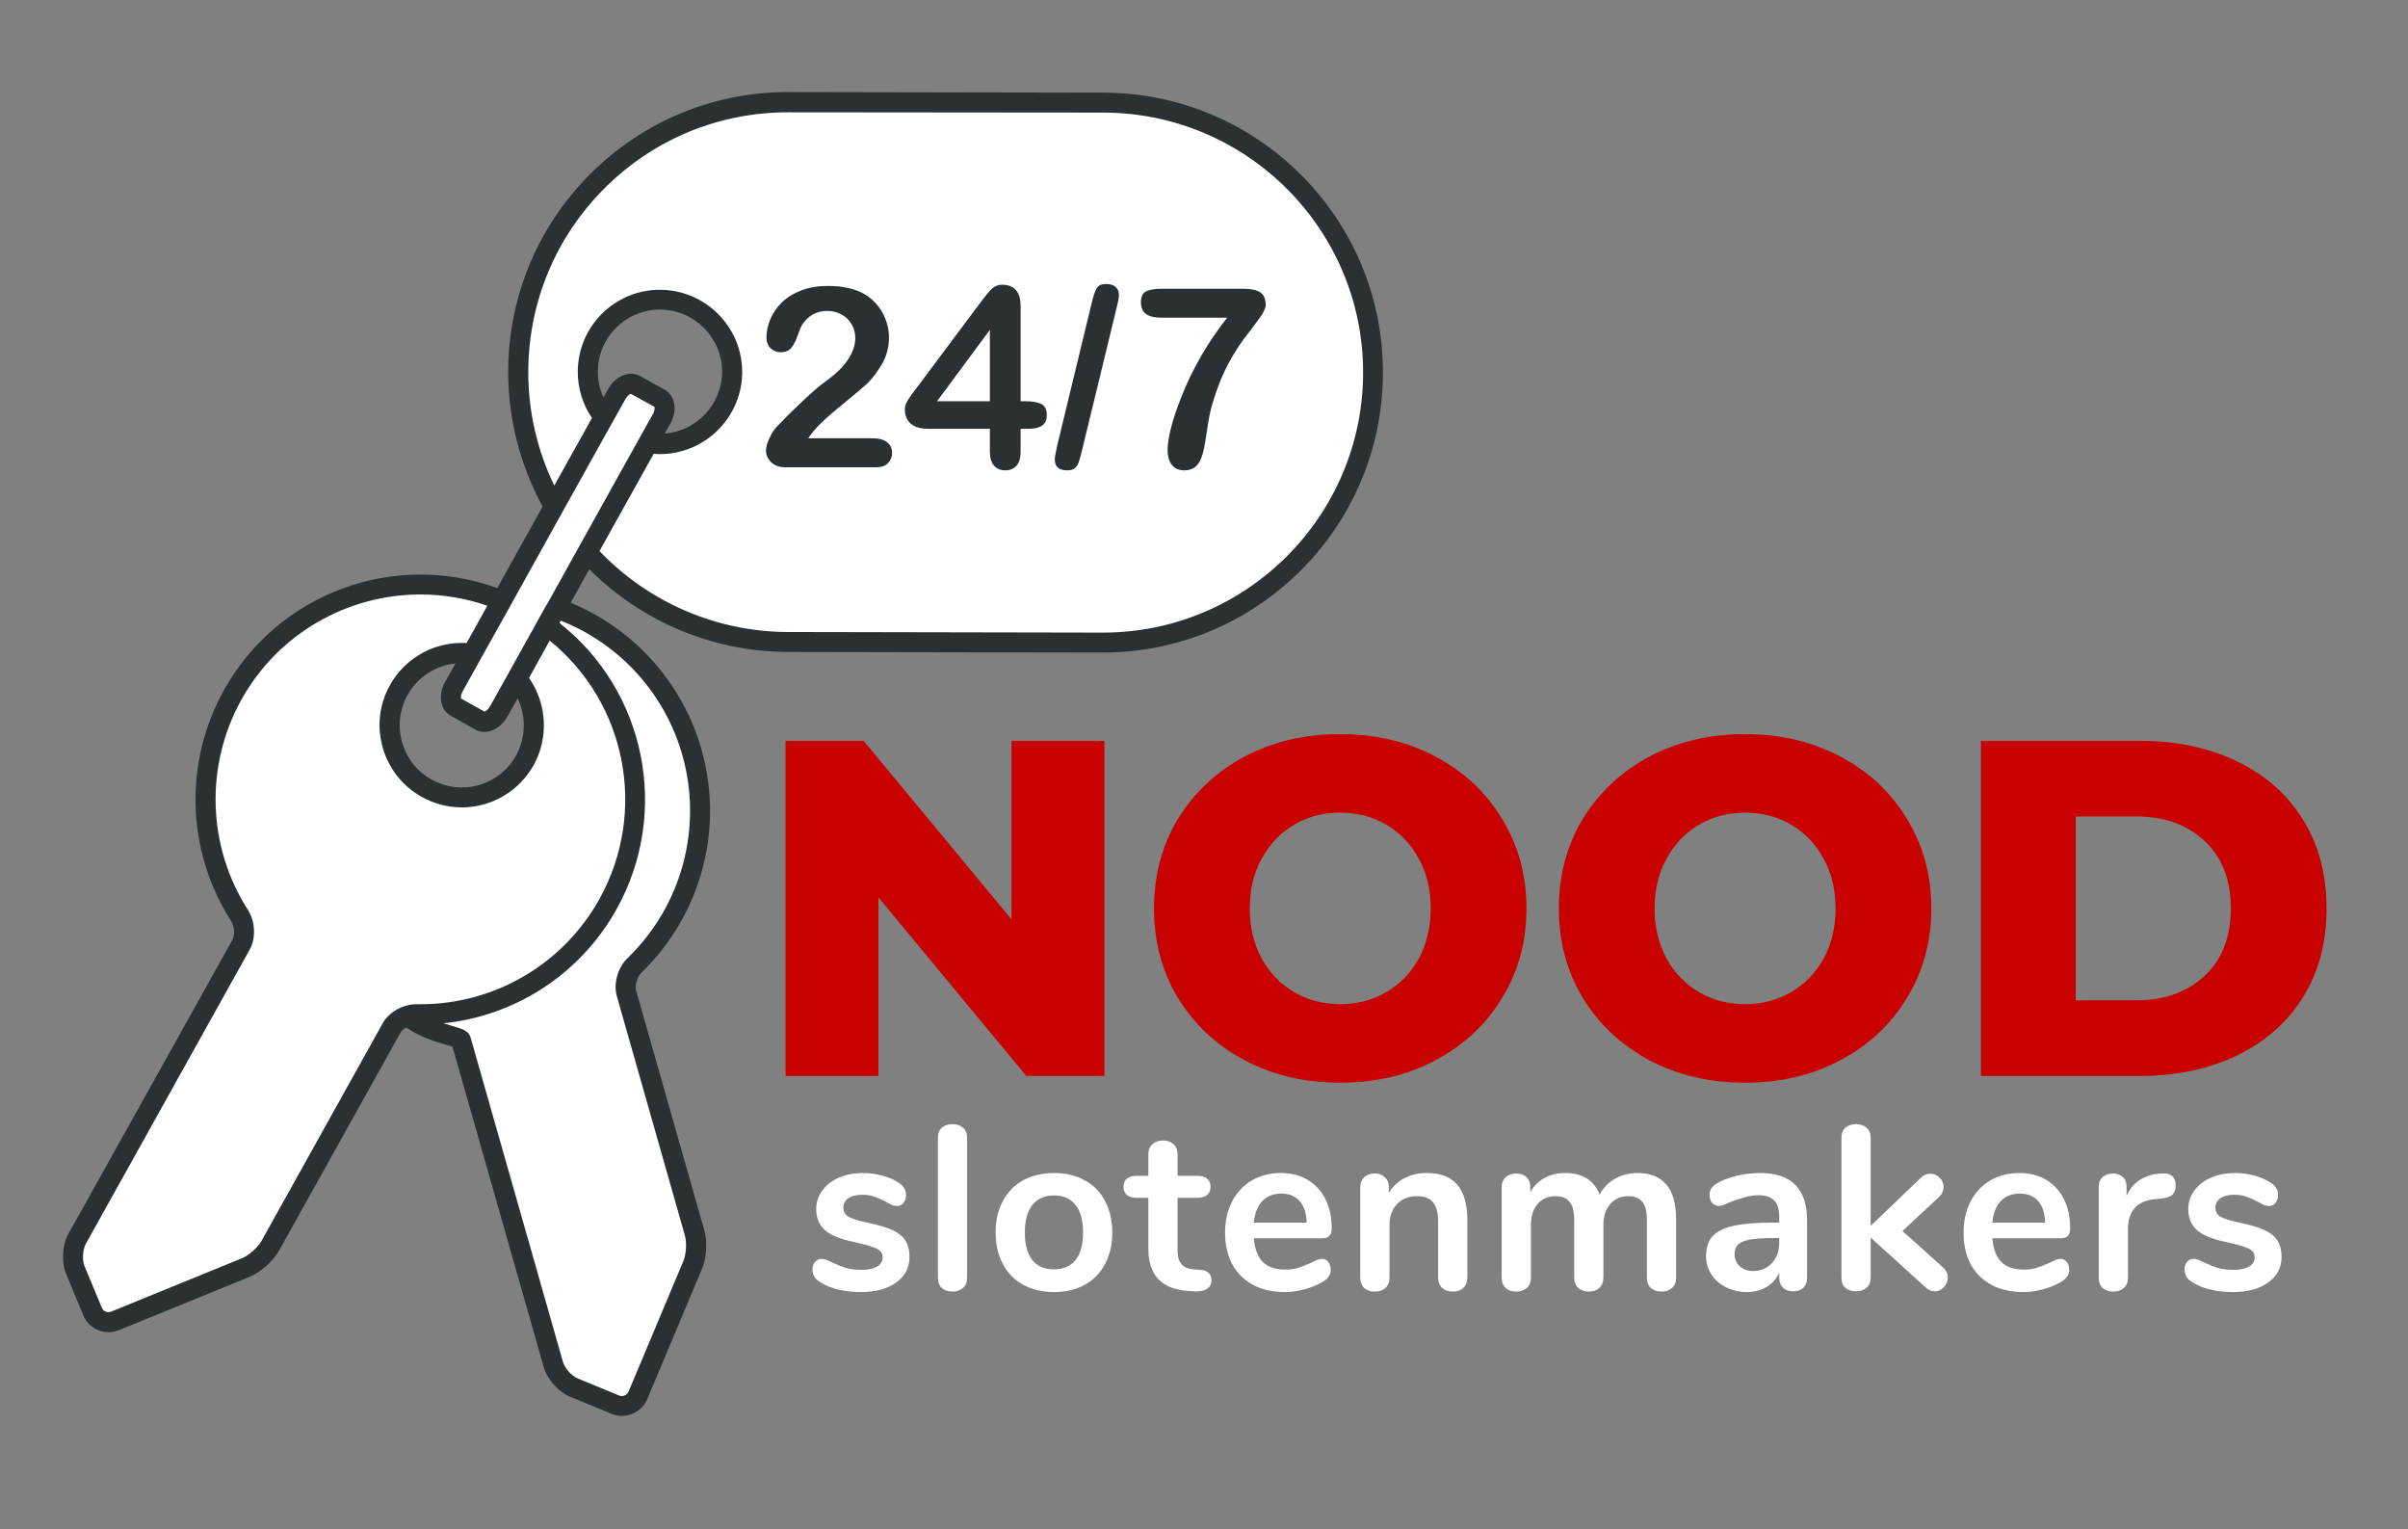 <svg width="189" height="120" viewBox="0 0 189 120" fill="none" xmlns="http://www.w3.org/2000/svg">
<rect x="0" y="0" width="189" height="120" fill="#808080" stroke="none"/>
<path d="M33 45.87C23.955 45.87 16.326 54.219 16.326 63.564C16.326 66.904 17.277 70.011 18.9 72.632C17.949 73.722 18.424 75.229 16.349 78.649C16.024 79.183 15.479 80.099 14.424 81.803C12.244 85.317 12.488 85.746 10.435 89.317C8.418 92.83 7.409 94.593 7.154 94.906C7.131 94.941 6.366 95.903 5.867 97.352C5.589 98.164 5.542 98.674 5.612 99.15C5.693 99.706 5.89 99.903 6.25 100.622C7.154 102.454 6.934 103.335 7.664 103.706C7.78 103.764 8.047 103.869 8.951 103.706C10.343 103.451 11.131 102.93 12.743 102.095C13.508 101.7 14.436 101.213 15.7 100.68C16.697 100.251 17.114 100.124 18.204 99.648C19.549 99.068 20.222 98.778 20.523 98.558C21.404 97.862 21.59 97.132 22.39 95.543C22.958 94.396 23.677 93.317 24.315 92.204C26.715 88.007 26.912 88.146 28.304 85.525C29.533 83.195 29.393 83.067 30.425 81.351C30.646 80.98 30.843 80.667 31.028 80.389C31.573 80.447 32.13 80.47 32.687 80.47C41.731 80.47 49.059 72.898 49.059 63.564C49.07 54.219 42.044 45.87 33 45.87ZM36.096 62.532C32.953 62.532 30.402 59.981 30.402 56.839C30.402 53.697 32.953 51.146 36.096 51.146C39.238 51.146 41.789 53.697 41.789 56.839C41.789 59.981 39.238 62.532 36.096 62.532Z" fill="white"/>
<path d="M26.251 51.911C19.886 58.323 20.094 68.863 26.727 75.438C29.104 77.792 32.872 80.574 35.875 81.282C35.98 82.731 36.49 82.163 37.452 86.047C37.603 86.662 37.87 87.694 38.333 89.63C39.296 93.654 39.771 93.781 40.861 97.758C41.939 101.666 42.473 103.625 42.519 104.02C42.519 104.054 42.681 105.284 43.342 106.652C43.714 107.417 44.05 107.811 44.444 108.101C44.896 108.437 45.174 108.426 45.951 108.681C47.888 109.33 48.352 110.107 49.14 109.852C49.256 109.817 49.523 109.701 50.044 108.936C50.844 107.776 51.03 106.849 51.575 105.11C51.83 104.286 52.143 103.289 52.653 102.014C53.059 101.005 53.256 100.622 53.685 99.509C54.219 98.153 54.497 97.468 54.543 97.097C54.671 95.984 54.288 95.335 53.708 93.642C53.291 92.425 53.036 91.161 52.7 89.92C51.413 85.259 51.645 85.212 50.763 82.383C49.975 79.867 49.789 79.879 49.291 77.931C49.186 77.513 48.885 76.621 48.815 76.284C49.244 75.936 49.847 75.148 50.242 74.754C56.607 68.342 56.422 58.752 49.789 52.166C43.157 45.627 32.617 45.499 26.251 51.911ZM39.91 60.689C37.696 62.927 34.09 62.938 31.852 60.724C29.614 58.509 29.602 54.903 31.817 52.665C34.032 50.427 37.638 50.416 39.876 52.63C42.113 54.845 42.125 58.451 39.91 60.689Z" fill="white"/>
<path d="M49.221 30.379L52.027 31.921L38.403 56.433L35.342 54.798L49.221 30.379Z" fill="white"/>
<path d="M106.988 23.04C106.362 19.944 101.445 14.181 99.903 12.766C98.361 11.352 93.155 8.267 90.268 8.012C87.369 7.757 73.432 8.012 69.837 8.012C66.243 8.012 57.883 8.395 55.703 8.789C53.523 9.183 50.172 11.607 48.502 12.766C46.833 13.926 44.502 16.755 44.502 16.755L41.128 23.04C39.678 25.741 40.919 32.304 41.128 34.043C41.337 35.782 45.696 42.577 46.543 44.282C47.401 45.986 56.085 49.534 59.17 50.311C62.254 51.088 81.015 50.311 84.238 50.311C87.462 50.311 92.332 49.673 95.543 48.7C98.755 47.725 100.553 45.175 102.872 43.389C105.191 41.603 106.083 37.591 106.999 34.762C107.904 31.921 107.614 26.135 106.988 23.04ZM51.807 34.716C48.746 34.716 46.264 32.234 46.264 29.173C46.264 26.112 48.746 23.631 51.807 23.631C54.868 23.631 57.349 26.112 57.349 29.173C57.349 32.234 54.868 34.716 51.807 34.716Z" fill="white"/>
<path d="M67.588 101.384C66.254 101.384 65.177 101.121 64.358 100.595C63.966 100.363 63.77 100.033 63.77 99.604C63.77 99.36 63.838 99.164 63.972 99.017C64.107 98.858 64.272 98.778 64.468 98.778C64.676 98.778 64.963 98.876 65.33 99.072C65.722 99.256 66.077 99.396 66.395 99.494C66.725 99.592 67.141 99.641 67.642 99.641C68.156 99.641 68.554 99.555 68.835 99.384C69.129 99.213 69.276 98.974 69.276 98.668C69.276 98.46 69.215 98.295 69.092 98.173C68.982 98.051 68.774 97.941 68.468 97.843C68.175 97.733 67.722 97.61 67.11 97.476C66.022 97.255 65.239 96.944 64.761 96.54C64.297 96.136 64.064 95.579 64.064 94.87C64.064 94.332 64.223 93.848 64.541 93.42C64.859 92.98 65.294 92.643 65.844 92.411C66.407 92.166 67.043 92.044 67.753 92.044C68.266 92.044 68.762 92.111 69.239 92.246C69.716 92.368 70.144 92.552 70.524 92.796C70.915 93.041 71.111 93.365 71.111 93.769C71.111 94.013 71.043 94.221 70.909 94.393C70.774 94.552 70.609 94.631 70.413 94.631C70.279 94.631 70.144 94.607 70.01 94.558C69.887 94.497 69.728 94.411 69.533 94.301C69.178 94.118 68.872 93.983 68.615 93.897C68.358 93.799 68.04 93.75 67.661 93.75C67.208 93.75 66.847 93.842 66.578 94.026C66.321 94.209 66.193 94.46 66.193 94.778C66.193 95.084 66.327 95.316 66.597 95.475C66.866 95.635 67.386 95.793 68.156 95.953C68.976 96.124 69.618 96.32 70.083 96.54C70.548 96.76 70.878 97.035 71.074 97.365C71.282 97.696 71.386 98.118 71.386 98.632C71.386 99.464 71.037 100.13 70.34 100.632C69.655 101.134 68.737 101.384 67.588 101.384ZM74.751 101.348C74.42 101.348 74.145 101.256 73.925 101.072C73.717 100.877 73.613 100.601 73.613 100.247V89.291C73.613 88.936 73.717 88.667 73.925 88.484C74.145 88.3 74.42 88.209 74.751 88.209C75.081 88.209 75.356 88.3 75.576 88.484C75.797 88.667 75.907 88.936 75.907 89.291V100.247C75.907 100.601 75.797 100.877 75.576 101.072C75.356 101.256 75.081 101.348 74.751 101.348ZM82.732 101.384C81.814 101.384 81.007 101.195 80.309 100.815C79.624 100.436 79.092 99.892 78.713 99.182C78.334 98.473 78.144 97.647 78.144 96.705C78.144 95.763 78.334 94.943 78.713 94.246C79.092 93.536 79.624 92.992 80.309 92.613C81.007 92.234 81.814 92.044 82.732 92.044C83.649 92.044 84.45 92.234 85.135 92.613C85.833 92.992 86.365 93.536 86.732 94.246C87.111 94.943 87.301 95.763 87.301 96.705C87.301 97.647 87.111 98.473 86.732 99.182C86.365 99.892 85.833 100.436 85.135 100.815C84.45 101.195 83.649 101.384 82.732 101.384ZM82.713 99.604C83.46 99.604 84.028 99.36 84.42 98.87C84.811 98.381 85.007 97.659 85.007 96.705C85.007 95.763 84.811 95.047 84.42 94.558C84.028 94.056 83.466 93.805 82.732 93.805C81.998 93.805 81.429 94.056 81.025 94.558C80.633 95.047 80.438 95.763 80.438 96.705C80.438 97.659 80.633 98.381 81.025 98.87C81.416 99.36 81.979 99.604 82.713 99.604ZM94.169 99.641C94.781 99.678 95.087 99.953 95.087 100.467C95.087 100.76 94.964 100.987 94.719 101.146C94.487 101.293 94.151 101.354 93.71 101.329L93.215 101.293C91.159 101.146 90.132 100.045 90.132 97.99V93.989H89.214C88.884 93.989 88.627 93.916 88.444 93.769C88.272 93.622 88.187 93.408 88.187 93.126C88.187 92.845 88.272 92.631 88.444 92.484C88.627 92.337 88.884 92.264 89.214 92.264H90.132V90.576C90.132 90.246 90.236 89.982 90.444 89.787C90.652 89.591 90.933 89.493 91.288 89.493C91.63 89.493 91.906 89.591 92.114 89.787C92.322 89.982 92.426 90.246 92.426 90.576V92.264H93.986C94.316 92.264 94.567 92.337 94.738 92.484C94.921 92.631 95.013 92.845 95.013 93.126C95.013 93.408 94.921 93.622 94.738 93.769C94.567 93.916 94.316 93.989 93.986 93.989H92.426V98.155C92.426 99.06 92.842 99.543 93.674 99.604L94.169 99.641ZM103.751 98.778C103.959 98.778 104.124 98.858 104.246 99.017C104.381 99.176 104.448 99.39 104.448 99.659C104.448 100.039 104.222 100.357 103.769 100.614C103.353 100.846 102.882 101.036 102.356 101.182C101.83 101.317 101.328 101.384 100.851 101.384C99.408 101.384 98.264 100.968 97.42 100.137C96.576 99.305 96.153 98.167 96.153 96.723C96.153 95.806 96.337 94.992 96.704 94.283C97.071 93.573 97.585 93.022 98.245 92.631C98.918 92.24 99.677 92.044 100.521 92.044C101.328 92.044 102.032 92.221 102.631 92.576C103.231 92.931 103.696 93.432 104.026 94.081C104.356 94.729 104.521 95.494 104.521 96.375C104.521 96.901 104.289 97.164 103.824 97.164H98.411C98.484 98.008 98.722 98.632 99.126 99.035C99.53 99.427 100.117 99.623 100.888 99.623C101.279 99.623 101.622 99.574 101.916 99.476C102.221 99.378 102.564 99.243 102.943 99.072C103.31 98.876 103.579 98.778 103.751 98.778ZM100.576 93.659C99.952 93.659 99.45 93.854 99.071 94.246C98.704 94.637 98.484 95.2 98.411 95.934H102.558C102.533 95.188 102.35 94.625 102.007 94.246C101.665 93.854 101.188 93.659 100.576 93.659ZM111.976 92.044C113.053 92.044 113.854 92.35 114.38 92.961C114.906 93.573 115.169 94.497 115.169 95.732V100.247C115.169 100.589 115.065 100.858 114.857 101.054C114.662 101.25 114.386 101.348 114.032 101.348C113.677 101.348 113.395 101.25 113.187 101.054C112.98 100.858 112.876 100.589 112.876 100.247V95.861C112.876 95.163 112.741 94.656 112.472 94.338C112.215 94.02 111.805 93.861 111.242 93.861C110.582 93.861 110.05 94.069 109.646 94.484C109.254 94.9 109.059 95.457 109.059 96.154V100.247C109.059 100.589 108.955 100.858 108.747 101.054C108.539 101.25 108.257 101.348 107.902 101.348C107.548 101.348 107.266 101.25 107.058 101.054C106.863 100.858 106.765 100.589 106.765 100.247V93.145C106.765 92.827 106.869 92.57 107.077 92.374C107.285 92.178 107.566 92.081 107.921 92.081C108.239 92.081 108.496 92.178 108.692 92.374C108.9 92.558 109.004 92.802 109.004 93.108V93.604C109.309 93.102 109.719 92.717 110.233 92.448C110.747 92.178 111.328 92.044 111.976 92.044ZM128.528 92.044C129.507 92.044 130.253 92.337 130.767 92.925C131.293 93.5 131.556 94.436 131.556 95.732V100.247C131.556 100.601 131.446 100.877 131.226 101.072C131.018 101.256 130.742 101.348 130.4 101.348C130.069 101.348 129.794 101.256 129.574 101.072C129.366 100.877 129.262 100.601 129.262 100.247V95.732C129.262 95.059 129.14 94.582 128.895 94.301C128.663 94.007 128.302 93.861 127.812 93.861C127.213 93.861 126.736 94.069 126.381 94.484C126.026 94.888 125.849 95.445 125.849 96.154V100.247C125.849 100.601 125.739 100.877 125.518 101.072C125.311 101.256 125.041 101.348 124.711 101.348C124.381 101.348 124.105 101.256 123.885 101.072C123.665 100.877 123.555 100.601 123.555 100.247V95.732C123.555 95.059 123.433 94.582 123.188 94.301C122.955 94.007 122.595 93.861 122.105 93.861C121.506 93.861 121.029 94.069 120.674 94.484C120.331 94.888 120.16 95.445 120.16 96.154V100.247C120.16 100.601 120.05 100.877 119.83 101.072C119.61 101.256 119.334 101.348 119.004 101.348C118.674 101.348 118.398 101.256 118.178 101.072C117.97 100.877 117.866 100.601 117.866 100.247V93.145C117.866 92.802 117.976 92.539 118.197 92.356C118.417 92.172 118.692 92.081 119.022 92.081C119.34 92.081 119.597 92.172 119.793 92.356C120.001 92.527 120.105 92.778 120.105 93.108V93.549C120.386 93.059 120.76 92.686 121.224 92.429C121.702 92.172 122.246 92.044 122.858 92.044C124.203 92.044 125.103 92.607 125.555 93.732C125.824 93.218 126.222 92.808 126.748 92.503C127.274 92.197 127.867 92.044 128.528 92.044ZM138.145 92.044C139.392 92.044 140.316 92.356 140.916 92.98C141.527 93.591 141.833 94.527 141.833 95.787V100.265C141.833 100.595 141.735 100.858 141.54 101.054C141.344 101.238 141.075 101.329 140.732 101.329C140.414 101.329 140.151 101.231 139.943 101.036C139.747 100.84 139.649 100.583 139.649 100.265V99.861C139.441 100.338 139.111 100.711 138.658 100.981C138.218 101.25 137.704 101.384 137.117 101.384C136.518 101.384 135.973 101.262 135.484 101.017C134.994 100.773 134.609 100.436 134.328 100.008C134.046 99.58 133.906 99.103 133.906 98.577C133.906 97.916 134.071 97.396 134.401 97.017C134.744 96.638 135.294 96.362 136.053 96.191C136.811 96.02 137.857 95.934 139.191 95.934H139.649V95.512C139.649 94.913 139.521 94.478 139.264 94.209C139.007 93.928 138.591 93.787 138.016 93.787C137.661 93.787 137.301 93.842 136.933 93.952C136.566 94.05 136.132 94.197 135.631 94.393C135.313 94.552 135.08 94.631 134.933 94.631C134.713 94.631 134.53 94.552 134.383 94.393C134.248 94.234 134.181 94.026 134.181 93.769C134.181 93.561 134.23 93.383 134.328 93.237C134.438 93.078 134.615 92.931 134.86 92.796C135.288 92.564 135.796 92.38 136.383 92.246C136.982 92.111 137.57 92.044 138.145 92.044ZM137.576 99.733C138.187 99.733 138.683 99.531 139.062 99.127C139.454 98.711 139.649 98.179 139.649 97.531V97.145H139.319C138.499 97.145 137.863 97.182 137.411 97.255C136.958 97.329 136.634 97.457 136.438 97.641C136.242 97.824 136.144 98.075 136.144 98.393C136.144 98.785 136.279 99.109 136.548 99.366C136.83 99.61 137.172 99.733 137.576 99.733ZM152.514 99.457C152.759 99.69 152.881 99.953 152.881 100.247C152.881 100.528 152.777 100.779 152.569 100.999C152.373 101.219 152.141 101.329 151.872 101.329C151.603 101.329 151.352 101.219 151.119 100.999L146.825 97.109V100.247C146.825 100.601 146.715 100.871 146.495 101.054C146.275 101.238 145.999 101.329 145.669 101.329C145.339 101.329 145.064 101.238 144.843 101.054C144.635 100.871 144.531 100.601 144.531 100.247V89.291C144.531 88.936 144.635 88.667 144.843 88.484C145.064 88.3 145.339 88.209 145.669 88.209C145.999 88.209 146.275 88.3 146.495 88.484C146.715 88.667 146.825 88.936 146.825 89.291V96.191L150.752 92.429C150.973 92.209 151.223 92.099 151.505 92.099C151.786 92.099 152.031 92.203 152.239 92.411C152.447 92.619 152.551 92.864 152.551 93.145C152.551 93.426 152.434 93.683 152.202 93.916L149.321 96.595L152.514 99.457ZM161.713 98.778C161.921 98.778 162.086 98.858 162.209 99.017C162.343 99.176 162.41 99.39 162.41 99.659C162.41 100.039 162.184 100.357 161.732 100.614C161.316 100.846 160.845 101.036 160.319 101.182C159.792 101.317 159.291 101.384 158.814 101.384C157.37 101.384 156.226 100.968 155.382 100.137C154.538 99.305 154.116 98.167 154.116 96.723C154.116 95.806 154.299 94.992 154.666 94.283C155.033 93.573 155.547 93.022 156.208 92.631C156.881 92.24 157.639 92.044 158.483 92.044C159.291 92.044 159.994 92.221 160.594 92.576C161.193 92.931 161.658 93.432 161.988 94.081C162.319 94.729 162.484 95.494 162.484 96.375C162.484 96.901 162.251 97.164 161.787 97.164H156.373C156.447 98.008 156.685 98.632 157.089 99.035C157.492 99.427 158.08 99.623 158.85 99.623C159.242 99.623 159.584 99.574 159.878 99.476C160.184 99.378 160.526 99.243 160.906 99.072C161.273 98.876 161.542 98.778 161.713 98.778ZM158.538 93.659C157.915 93.659 157.413 93.854 157.034 94.246C156.667 94.637 156.447 95.2 156.373 95.934H160.52C160.496 95.188 160.312 94.625 159.97 94.246C159.627 93.854 159.15 93.659 158.538 93.659ZM169.737 92.081C170.055 92.056 170.306 92.123 170.489 92.282C170.673 92.441 170.765 92.68 170.765 92.998C170.765 93.328 170.685 93.573 170.526 93.732C170.367 93.891 170.08 93.995 169.664 94.044L169.113 94.099C168.391 94.172 167.859 94.417 167.517 94.833C167.186 95.249 167.021 95.769 167.021 96.393V100.247C167.021 100.601 166.911 100.877 166.691 101.072C166.471 101.256 166.195 101.348 165.865 101.348C165.535 101.348 165.259 101.256 165.039 101.072C164.831 100.877 164.727 100.601 164.727 100.247V93.145C164.727 92.802 164.831 92.539 165.039 92.356C165.259 92.172 165.529 92.081 165.847 92.081C166.165 92.081 166.422 92.172 166.617 92.356C166.813 92.527 166.911 92.778 166.911 93.108V93.842C167.143 93.304 167.486 92.888 167.939 92.594C168.404 92.301 168.917 92.136 169.48 92.099L169.737 92.081ZM175.278 101.384C173.944 101.384 172.868 101.121 172.048 100.595C171.656 100.363 171.461 100.033 171.461 99.604C171.461 99.36 171.528 99.164 171.663 99.017C171.797 98.858 171.962 98.778 172.158 98.778C172.366 98.778 172.654 98.876 173.021 99.072C173.412 99.256 173.767 99.396 174.085 99.494C174.415 99.592 174.831 99.641 175.333 99.641C175.847 99.641 176.244 99.555 176.526 99.384C176.819 99.213 176.966 98.974 176.966 98.668C176.966 98.46 176.905 98.295 176.782 98.173C176.672 98.051 176.464 97.941 176.158 97.843C175.865 97.733 175.412 97.61 174.801 97.476C173.712 97.255 172.929 96.944 172.452 96.54C171.987 96.136 171.754 95.579 171.754 94.87C171.754 94.332 171.913 93.848 172.231 93.42C172.55 92.98 172.984 92.643 173.534 92.411C174.097 92.166 174.733 92.044 175.443 92.044C175.957 92.044 176.452 92.111 176.929 92.246C177.406 92.368 177.835 92.552 178.214 92.796C178.605 93.041 178.801 93.365 178.801 93.769C178.801 94.013 178.734 94.221 178.599 94.393C178.465 94.552 178.299 94.631 178.104 94.631C177.969 94.631 177.835 94.607 177.7 94.558C177.578 94.497 177.419 94.411 177.223 94.301C176.868 94.118 176.562 93.983 176.305 93.897C176.048 93.799 175.73 93.75 175.351 93.75C174.898 93.75 174.538 93.842 174.268 94.026C174.011 94.209 173.883 94.46 173.883 94.778C173.883 95.084 174.018 95.316 174.287 95.475C174.556 95.635 175.076 95.793 175.847 95.953C176.666 96.124 177.308 96.32 177.773 96.54C178.238 96.76 178.569 97.035 178.764 97.365C178.972 97.696 179.076 98.118 179.076 98.632C179.076 99.464 178.728 100.13 178.03 100.632C177.345 101.134 176.428 101.384 175.278 101.384Z" fill="white"/>
<path d="M86.682 58.13V84.431H80.558L68.948 70.416V84.431H61.658V58.13H67.783L79.393 72.144V58.13H86.682ZM105.193 84.957C102.413 84.957 99.908 84.368 97.678 83.191C95.474 82.013 93.733 80.385 92.456 78.306C91.203 76.227 90.577 73.885 90.577 71.28C90.577 68.675 91.203 66.333 92.456 64.254C93.733 62.175 95.474 60.547 97.678 59.37C99.908 58.192 102.413 57.603 105.193 57.603C107.973 57.603 110.466 58.192 112.67 59.37C114.899 60.547 116.64 62.175 117.893 64.254C119.17 66.333 119.809 68.675 119.809 71.28C119.809 73.885 119.17 76.227 117.893 78.306C116.64 80.385 114.899 82.013 112.67 83.191C110.466 84.368 107.973 84.957 105.193 84.957ZM105.193 78.795C106.521 78.795 107.723 78.482 108.8 77.855C109.877 77.229 110.729 76.353 111.355 75.225C111.981 74.073 112.294 72.758 112.294 71.28C112.294 69.802 111.981 68.5 111.355 67.373C110.729 66.22 109.877 65.331 108.8 64.705C107.723 64.079 106.521 63.766 105.193 63.766C103.865 63.766 102.663 64.079 101.586 64.705C100.509 65.331 99.657 66.22 99.031 67.373C98.405 68.5 98.092 69.802 98.092 71.28C98.092 72.758 98.405 74.073 99.031 75.225C99.657 76.353 100.509 77.229 101.586 77.855C102.663 78.482 103.865 78.795 105.193 78.795ZM136.969 84.957C134.188 84.957 131.683 84.368 129.454 83.191C127.25 82.013 125.509 80.385 124.231 78.306C122.979 76.227 122.353 73.885 122.353 71.28C122.353 68.675 122.979 66.333 124.231 64.254C125.509 62.175 127.25 60.547 129.454 59.37C131.683 58.192 134.188 57.603 136.969 57.603C139.749 57.603 142.241 58.192 144.446 59.37C146.675 60.547 148.416 62.175 149.668 64.254C150.946 66.333 151.585 68.675 151.585 71.28C151.585 73.885 150.946 76.227 149.668 78.306C148.416 80.385 146.675 82.013 144.446 83.191C142.241 84.368 139.749 84.957 136.969 84.957ZM136.969 78.795C138.296 78.795 139.499 78.482 140.576 77.855C141.653 77.229 142.504 76.353 143.131 75.225C143.757 74.073 144.07 72.758 144.07 71.28C144.07 69.802 143.757 68.5 143.131 67.373C142.504 66.22 141.653 65.331 140.576 64.705C139.499 64.079 138.296 63.766 136.969 63.766C135.641 63.766 134.439 64.079 133.362 64.705C132.285 65.331 131.433 66.22 130.807 67.373C130.18 68.5 129.867 69.802 129.867 71.28C129.867 72.758 130.18 74.073 130.807 75.225C131.433 76.353 132.285 77.229 133.362 77.855C134.439 78.482 135.641 78.795 136.969 78.795ZM155.481 58.13H167.918C170.798 58.13 173.353 58.668 175.583 59.745C177.812 60.822 179.54 62.35 180.768 64.329C181.995 66.308 182.609 68.625 182.609 71.28C182.609 73.935 181.995 76.252 180.768 78.231C179.54 80.21 177.812 81.738 175.583 82.815C173.353 83.892 170.798 84.431 167.918 84.431H155.481V58.13ZM167.617 78.494C169.871 78.494 171.675 77.855 173.028 76.578C174.405 75.3 175.094 73.534 175.094 71.28C175.094 69.026 174.405 67.26 173.028 65.982C171.675 64.705 169.871 64.066 167.617 64.066H162.92V78.494H167.617Z" fill="#C80000"/>
<path d="M86.615 7.27L61.906 7.224C61.895 7.224 61.871 7.224 61.86 7.224C56.004 7.224 50.497 9.496 46.346 13.636C42.195 17.775 39.899 23.294 39.887 29.162C39.887 32.849 40.815 36.501 42.589 39.748L39.029 46.148C30.924 43.192 21.81 46.554 17.578 54.149C14.413 59.842 14.621 66.788 18.146 72.284C18.401 72.678 18.448 73.374 18.239 73.756L5.357 96.842C4.882 97.7 4.812 99.034 5.183 99.95L6.54 103.208C6.748 103.741 7.166 104.147 7.688 104.367C8.221 104.588 8.801 104.588 9.322 104.379L19.584 100.193C20.431 99.845 21.428 98.976 21.892 98.152L31.411 81.073C31.504 80.899 31.666 80.748 31.875 80.621C33 81.397 34.275 81.769 35.075 82C35.226 82.047 35.388 82.093 35.516 82.139L42.67 107.254C42.937 108.205 43.818 109.214 44.745 109.597L48.004 110.942C48.27 111.046 48.537 111.104 48.815 111.104C49.65 111.104 50.45 110.605 50.798 109.794L55.088 99.59C55.459 98.744 55.541 97.422 55.274 96.517L49.928 77.722C49.812 77.304 50.021 76.632 50.358 76.307C55.042 71.762 56.839 65.048 55.053 58.787C53.569 53.581 49.766 49.349 44.792 47.296L46.253 44.664C50.369 48.792 55.981 51.146 61.825 51.157L86.534 51.204C86.546 51.204 86.557 51.204 86.557 51.204C98.663 51.204 108.53 41.371 108.542 29.266C108.576 17.161 98.732 7.293 86.615 7.27ZM32.733 78.8C31.655 78.777 30.518 79.415 30.031 80.308L20.523 97.376C20.233 97.886 19.526 98.512 18.993 98.732L8.731 102.918C8.592 102.976 8.441 102.976 8.291 102.918C8.151 102.86 8.047 102.756 7.989 102.605L6.632 99.347C6.435 98.871 6.493 98.036 6.737 97.596L19.607 74.498C20.094 73.617 20.036 72.284 19.468 71.414C16.268 66.417 16.071 60.086 18.946 54.903C21.857 49.673 27.318 46.647 33 46.647C34.751 46.647 36.525 46.937 38.252 47.528L36.617 50.462C36.49 50.45 36.362 50.45 36.235 50.45C33.904 50.45 31.747 51.714 30.611 53.755C29.765 55.262 29.567 57.001 30.043 58.671C30.518 60.329 31.608 61.697 33.104 62.532C34.066 63.066 35.156 63.355 36.246 63.355C38.589 63.355 40.745 62.08 41.882 60.039C43.087 57.883 42.925 55.204 41.522 53.198L43.145 50.265C49.163 55.146 50.856 63.703 47.041 70.556C44.2 75.658 38.832 78.8 33 78.8C32.907 78.8 32.814 78.8 32.733 78.8ZM35.377 56.166L37.325 57.257C37.533 57.372 37.777 57.43 38.02 57.43C38.716 57.43 39.412 56.967 39.841 56.213L40.629 54.798C41.302 56.201 41.279 57.894 40.502 59.286C39.644 60.839 38.009 61.79 36.246 61.79C35.423 61.79 34.6 61.57 33.869 61.164C32.733 60.538 31.91 59.494 31.562 58.242C31.202 56.99 31.353 55.668 31.991 54.532C32.768 53.14 34.171 52.224 35.748 52.062L34.948 53.488C34.356 54.532 34.553 55.714 35.377 56.166ZM53.546 59.216C55.169 64.909 53.535 71.031 49.268 75.171C48.502 75.89 48.131 77.177 48.41 78.151L53.755 96.946C53.917 97.491 53.859 98.454 53.627 98.976L49.337 109.191C49.21 109.481 48.885 109.62 48.595 109.504L45.337 108.159C44.861 107.962 44.305 107.336 44.177 106.837L36.942 81.432C36.791 80.887 36.316 80.737 35.504 80.505C35.295 80.447 35.052 80.377 34.809 80.296C40.502 79.705 45.58 76.4 48.398 71.333C52.63 63.738 50.682 54.207 43.911 48.885L44.015 48.699C48.641 50.531 52.178 54.416 53.546 59.216ZM42.983 47.331C42.971 47.354 42.948 47.389 42.937 47.424C42.913 47.459 42.89 47.482 42.867 47.517L42.206 48.699L39.887 52.873L38.461 55.424C38.299 55.703 38.102 55.819 38.032 55.842L36.188 54.81C36.165 54.729 36.165 54.508 36.316 54.242L37.742 51.679L40.073 47.505L44.177 40.119L48.085 33.104L49.094 31.307C49.244 31.04 49.43 30.924 49.511 30.901L51.366 31.921C51.389 32.002 51.401 32.234 51.239 32.501L50.195 34.368L45.406 42.971L42.983 47.331ZM52.166 30.576L50.242 29.509C50.021 29.382 49.789 29.324 49.534 29.324C48.839 29.324 48.143 29.788 47.725 30.541L47.366 31.179C47.076 30.553 46.925 29.869 46.925 29.162C46.925 26.471 49.117 24.292 51.807 24.292C54.497 24.303 56.677 26.495 56.677 29.173C56.665 31.724 54.682 33.823 52.178 34.02L52.607 33.255C53.198 32.234 53.001 31.052 52.166 30.576ZM86.569 49.639C86.557 49.639 86.546 49.639 86.546 49.639L61.837 49.592C56.259 49.581 50.903 47.273 47.053 43.238L51.308 35.608C51.471 35.62 51.633 35.632 51.795 35.632C55.343 35.632 58.242 32.744 58.254 29.196C58.254 25.648 55.367 22.75 51.795 22.738C48.236 22.738 45.348 25.625 45.348 29.185C45.348 30.483 45.743 31.747 46.462 32.802L43.505 38.101C42.16 35.319 41.453 32.257 41.464 29.173C41.476 23.723 43.609 18.61 47.459 14.76C51.308 10.922 56.422 8.812 61.86 8.812C61.871 8.812 61.883 8.812 61.895 8.812L86.615 8.835C97.874 8.859 107.011 18.019 106.988 29.266C106.965 40.502 97.816 49.639 86.569 49.639Z" fill="#2B3133"/>
<path d="M63.437 34.39H68.473C68.974 34.39 69.357 34.493 69.621 34.699C69.884 34.905 70.016 35.184 70.016 35.538C70.016 35.853 69.91 36.12 69.698 36.339C69.492 36.557 69.177 36.667 68.752 36.667H61.653C61.17 36.667 60.794 36.535 60.524 36.271C60.254 36.001 60.119 35.686 60.119 35.326C60.119 35.094 60.206 34.789 60.379 34.41C60.553 34.024 60.743 33.721 60.949 33.503C61.804 32.615 62.575 31.857 63.264 31.226C63.952 30.59 64.444 30.172 64.74 29.972C65.267 29.599 65.704 29.226 66.051 28.853C66.405 28.474 66.672 28.088 66.852 27.696C67.038 27.297 67.132 26.908 67.132 26.529C67.132 26.117 67.032 25.75 66.833 25.429C66.64 25.101 66.373 24.847 66.032 24.667C65.698 24.487 65.331 24.397 64.932 24.397C64.09 24.397 63.428 24.767 62.945 25.506C62.881 25.602 62.772 25.866 62.617 26.297C62.469 26.728 62.299 27.059 62.106 27.291C61.92 27.522 61.643 27.638 61.276 27.638C60.955 27.638 60.688 27.532 60.476 27.32C60.264 27.107 60.157 26.818 60.157 26.451C60.157 26.008 60.257 25.545 60.457 25.062C60.656 24.58 60.952 24.143 61.344 23.75C61.743 23.358 62.244 23.043 62.849 22.805C63.46 22.561 64.174 22.439 64.99 22.439C65.974 22.439 66.813 22.593 67.508 22.902C67.958 23.107 68.354 23.39 68.695 23.75C69.035 24.111 69.299 24.529 69.485 25.005C69.678 25.474 69.775 25.963 69.775 26.471C69.775 27.268 69.576 27.995 69.177 28.651C68.784 29.3 68.383 29.811 67.971 30.184C67.559 30.551 66.868 31.13 65.897 31.921C64.932 32.712 64.27 33.326 63.91 33.763C63.756 33.937 63.598 34.146 63.437 34.39ZM77.694 35.442V33.648H72.852C72.241 33.648 71.781 33.509 71.473 33.233C71.17 32.956 71.019 32.58 71.019 32.104C71.019 31.982 71.042 31.86 71.087 31.738C71.132 31.609 71.199 31.477 71.289 31.342C71.379 31.201 71.473 31.066 71.569 30.937C71.665 30.808 71.784 30.651 71.926 30.464L77.038 23.625C77.373 23.175 77.646 22.85 77.858 22.651C78.077 22.445 78.338 22.342 78.64 22.342C79.617 22.342 80.106 22.902 80.106 24.02V31.487H80.521C81.016 31.487 81.411 31.554 81.707 31.689C82.01 31.824 82.161 32.12 82.161 32.577C82.161 32.95 82.038 33.223 81.794 33.397C81.55 33.564 81.183 33.648 80.694 33.648H80.106V35.442C80.106 35.937 79.997 36.307 79.778 36.551C79.559 36.789 79.267 36.908 78.9 36.908C78.54 36.908 78.247 36.786 78.022 36.541C77.804 36.291 77.694 35.924 77.694 35.442ZM73.546 31.487H77.694V25.882L73.546 31.487ZM87.62 24.242L84.919 35.364C84.829 35.731 84.749 36.02 84.678 36.233C84.614 36.445 84.511 36.609 84.37 36.725C84.234 36.847 84.035 36.908 83.772 36.908C83.116 36.908 82.788 36.625 82.788 36.059C82.788 35.911 82.852 35.541 82.981 34.95L85.672 23.828C85.813 23.236 85.948 22.831 86.077 22.612C86.206 22.393 86.456 22.284 86.829 22.284C87.151 22.284 87.395 22.361 87.562 22.516C87.736 22.67 87.823 22.882 87.823 23.152C87.823 23.352 87.755 23.715 87.62 24.242ZM91.16 22.66H97.585C98.202 22.66 98.649 22.757 98.926 22.95C99.202 23.143 99.341 23.461 99.341 23.905C99.341 24.175 99.177 24.532 98.849 24.976C98.527 25.419 98.157 25.911 97.739 26.451C97.328 26.985 96.9 27.651 96.456 28.448C96.019 29.246 95.617 30.22 95.251 31.371C95.096 31.879 94.987 32.3 94.923 32.635C94.858 32.969 94.787 33.403 94.71 33.937C94.633 34.471 94.566 34.879 94.508 35.162C94.373 35.818 94.18 36.275 93.929 36.532C93.685 36.782 93.357 36.908 92.945 36.908C92.553 36.908 92.238 36.773 92 36.503C91.762 36.226 91.643 35.821 91.643 35.287C91.643 34.876 91.73 34.316 91.903 33.609C92.077 32.901 92.36 32.056 92.752 31.072C93.144 30.082 93.633 29.069 94.218 28.033C94.81 26.992 95.511 25.956 96.321 24.927H91.16C90.62 24.927 90.215 24.831 89.945 24.638C89.681 24.439 89.55 24.13 89.55 23.712C89.55 23.268 89.691 22.982 89.974 22.853C90.257 22.725 90.653 22.66 91.16 22.66Z" fill="#2B3133"/>
</svg>
